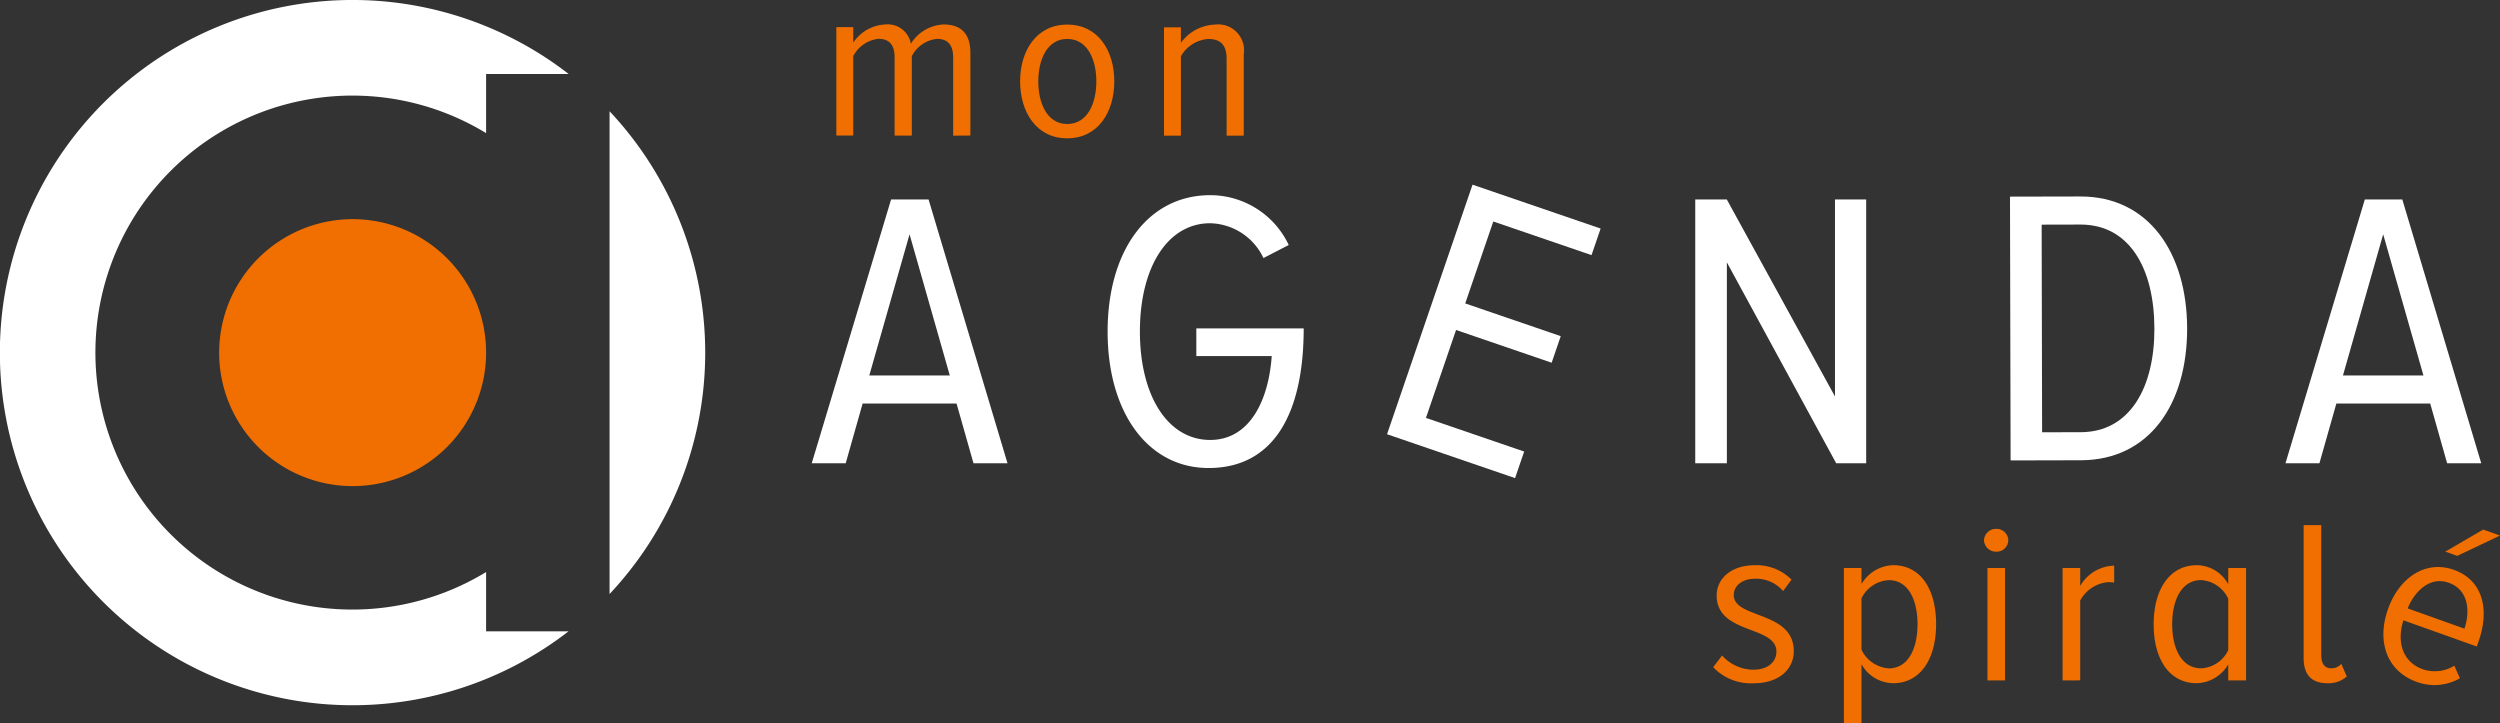 <svg xmlns="http://www.w3.org/2000/svg" width="162.459" height="47" viewBox="0 0 162.459 47"><rect x="0" y="0" width="162.459" height="47" fill="#333333" stroke="none"/><g transform="translate(-33.336 -892.331)"><path d="M349.923,950.119V981.49a22.9,22.9,0,0,0,0-31.371Z" transform="translate(-276.975 -50.558)" fill="#fff"></path><path d="M64.924,933.357v-3.852a16.7,16.7,0,1,1,0-28.524v-3.843h5.363a22.915,22.915,0,1,0-.006,36.219Z" transform="translate(0 0)" fill="#fff"></path><path d="M147.15,1014.825a8.674,8.674,0,1,0,8.674-8.676A8.684,8.684,0,0,0,147.15,1014.825Z" transform="translate(-99.573 -99.577)" fill="#f06f00"></path><path d="M465.39,1013.082l-1.1-3.881h-6.105l-1.1,3.881h-2.207l5.156-17.142h2.437l5.13,17.142Zm-4.155-14.88-2.617,9.175h5.233Z" transform="translate(-368.793 -90.645)" fill="#fff"></path><path d="M608.6,1002.552c0-5.294,2.642-8.866,6.669-8.866a5.643,5.643,0,0,1,5.1,3.238l-1.642.848a3.93,3.93,0,0,0-3.463-2.262c-2.745,0-4.566,2.827-4.566,7.041,0,4.189,1.822,7.041,4.566,7.041,2.591,0,3.8-2.6,4-5.449h-4.9v-1.8h6.977c0,5.577-1.975,9.073-6.182,9.073C611.244,1011.418,608.6,1007.845,608.6,1002.552Z" transform="translate(-503.287 -88.672)" fill="#fff"></path><path d="M753.712,1004.46l5.555-16.217,8.324,2.851L767,992.821l-6.383-2.186-1.824,5.325L765,998.087l-.591,1.726-6.212-2.128-1.957,5.714,6.383,2.186-.591,1.726Z" transform="translate(-630.241 -83.911)" fill="#fff"></path><path d="M922.96,1013.082l-7.105-13.056v13.056H913.8V995.94h2.052l7.029,12.8v-12.8h2.027v17.142Z" transform="translate(-770.301 -90.645)" fill="#fff"></path><path d="M1077.3,1011.526l-.039-17.142,4.566-.01c4.463-.01,6.934,3.686,6.945,8.568.011,4.909-2.444,8.563-6.907,8.573Zm9.344-8.579c-.009-3.881-1.606-6.756-4.811-6.749l-2.515.006.03,13.493,2.514-.006C1085.044,1009.684,1086.654,1006.8,1086.645,1002.947Z" transform="translate(-913.308 -89.275)" fill="#fff"></path><path d="M1230.746,1013.082l-1.1-3.881h-6.1l-1.1,3.881h-2.206l5.156-17.142h2.437l5.129,17.142Zm-4.156-14.88-2.615,9.175h5.232Z" transform="translate(-1038.386 -90.645)" fill="#fff"></path><path d="M923.1,1192.495l.58-.756a2.75,2.75,0,0,0,2.03.922c.918,0,1.5-.484,1.5-1.179,0-1.71-3.883-1.1-3.883-3.646,0-1.089.935-1.966,2.481-1.966a3.227,3.227,0,0,1,2.384.937l-.548.742a2.307,2.307,0,0,0-1.821-.8c-.853,0-1.385.469-1.385,1.059,0,1.558,3.9,1.014,3.9,3.646,0,1.21-1,2.088-2.595,2.088A3.377,3.377,0,0,1,923.1,1192.495Z" transform="translate(-778.436 -256.81)" fill="#f06f00"></path><path d="M992.113,1192.3v3.843h-1.144V1186.05h1.144v1.044a2.477,2.477,0,0,1,2.062-1.225c1.756,0,2.787,1.527,2.787,3.827,0,2.284-1.031,3.842-2.787,3.842A2.388,2.388,0,0,1,992.113,1192.3Zm3.641-2.6c0-1.573-.6-2.859-1.868-2.859a2.108,2.108,0,0,0-1.773,1.18v3.343a2.139,2.139,0,0,0,1.773,1.211C995.158,1192.57,995.754,1191.284,995.754,1189.7Z" transform="translate(-837.811 -256.81)" fill="#f06f00"></path><path d="M1063.74,1167.741a.778.778,0,0,1,.789-.741.758.758,0,0,1,.789.725v.016a.757.757,0,0,1-.773.742h-.016A.778.778,0,0,1,1063.74,1167.741Zm.225,9.107v-7.307h1.144v7.307Z" transform="translate(-901.477 -240.301)" fill="#f06f00"></path><path d="M1104.565,1193.567v-7.307h1.144v1.165a2.631,2.631,0,0,1,2.207-1.316v1.1a3.351,3.351,0,0,0-.386-.03,2.3,2.3,0,0,0-1.821,1.195v5.189Z" transform="translate(-937.194 -257.02)" fill="#f06f00"></path><path d="M1156.676,1193.356v-1.043a2.448,2.448,0,0,1-2.045,1.225c-1.757,0-2.8-1.527-2.8-3.827,0-2.284,1.047-3.842,2.8-3.842a2.342,2.342,0,0,1,2.045,1.24v-1.059h1.16v7.307Zm0-1.967v-3.343a2.091,2.091,0,0,0-1.757-1.21c-1.272,0-1.885,1.285-1.885,2.874,0,1.573.613,2.859,1.885,2.859A2.06,2.06,0,0,0,1156.676,1191.39Z" transform="translate(-978.542 -256.809)" fill="#f06f00"></path><path d="M1229.744,1173.694v-8.622h1.144v8.425c0,.545.194.877.645.877a.857.857,0,0,0,.66-.287l.354.817a1.734,1.734,0,0,1-1.257.439C1230.227,1175.344,1229.744,1174.769,1229.744,1173.694Z" transform="translate(-1046.71 -238.615)" fill="#f06f00"></path><path d="M1271.483,1172.546c.711-2,2.408-3.2,4.275-2.539,1.942.692,2.32,2.657,1.6,4.667l-.112.314-4.765-1.7c-.447,1.4-.06,2.709,1.26,3.18a2.419,2.419,0,0,0,2.05-.233l.359.819a3.32,3.32,0,0,1-2.8.237C1271.391,1176.592,1270.731,1174.654,1271.483,1172.546Zm3.94-1.7c-1.29-.46-2.278.681-2.664,1.668l3.687,1.314c.356-1.046.327-2.5-1.023-2.983Zm.554-1.746-.775-.276,2.462-1.435,1.093.39Z" transform="translate(-1082.962 -240.646)" fill="#f06f00"></path><g transform="translate(87.68 893.929)"><g transform="translate(0 0)"><path d="M475.258,912.321v-5.089c0-.773-.326-1.2-1.04-1.2a2.072,2.072,0,0,0-1.646,1.123v5.162h-1.119v-5.089c0-.759-.31-1.2-1.04-1.2a2.1,2.1,0,0,0-1.646,1.123v5.162h-1.1v-7.043h1.1v1.006a2.646,2.646,0,0,1,2.066-1.181,1.532,1.532,0,0,1,1.678,1.253,2.626,2.626,0,0,1,2.127-1.253c1.1,0,1.74.568,1.74,1.837v5.381Z" transform="translate(-467.663 -905.103)" fill="#f06f00"></path><path d="M563.136,908.793c0-1.984,1.056-3.689,3.06-3.689,2.019,0,3.06,1.706,3.06,3.689s-1.041,3.7-3.06,3.7C564.192,912.5,563.136,910.777,563.136,908.793Zm4.954,0c0-1.415-.574-2.756-1.894-2.756-1.3,0-1.879,1.341-1.879,2.756s.574,2.771,1.879,2.771C567.516,911.564,568.09,910.223,568.09,908.793Z" transform="translate(-551.19 -905.104)" fill="#f06f00"></path><path d="M641.943,912.321v-5c0-.947-.451-1.283-1.2-1.283a2.232,2.232,0,0,0-1.77,1.123v5.162h-1.1v-7.043h1.1v1.006a2.854,2.854,0,0,1,2.19-1.181,1.679,1.679,0,0,1,1.894,1.91v5.308Z" transform="translate(-616.577 -905.103)" fill="#f06f00"></path></g></g></g></svg>